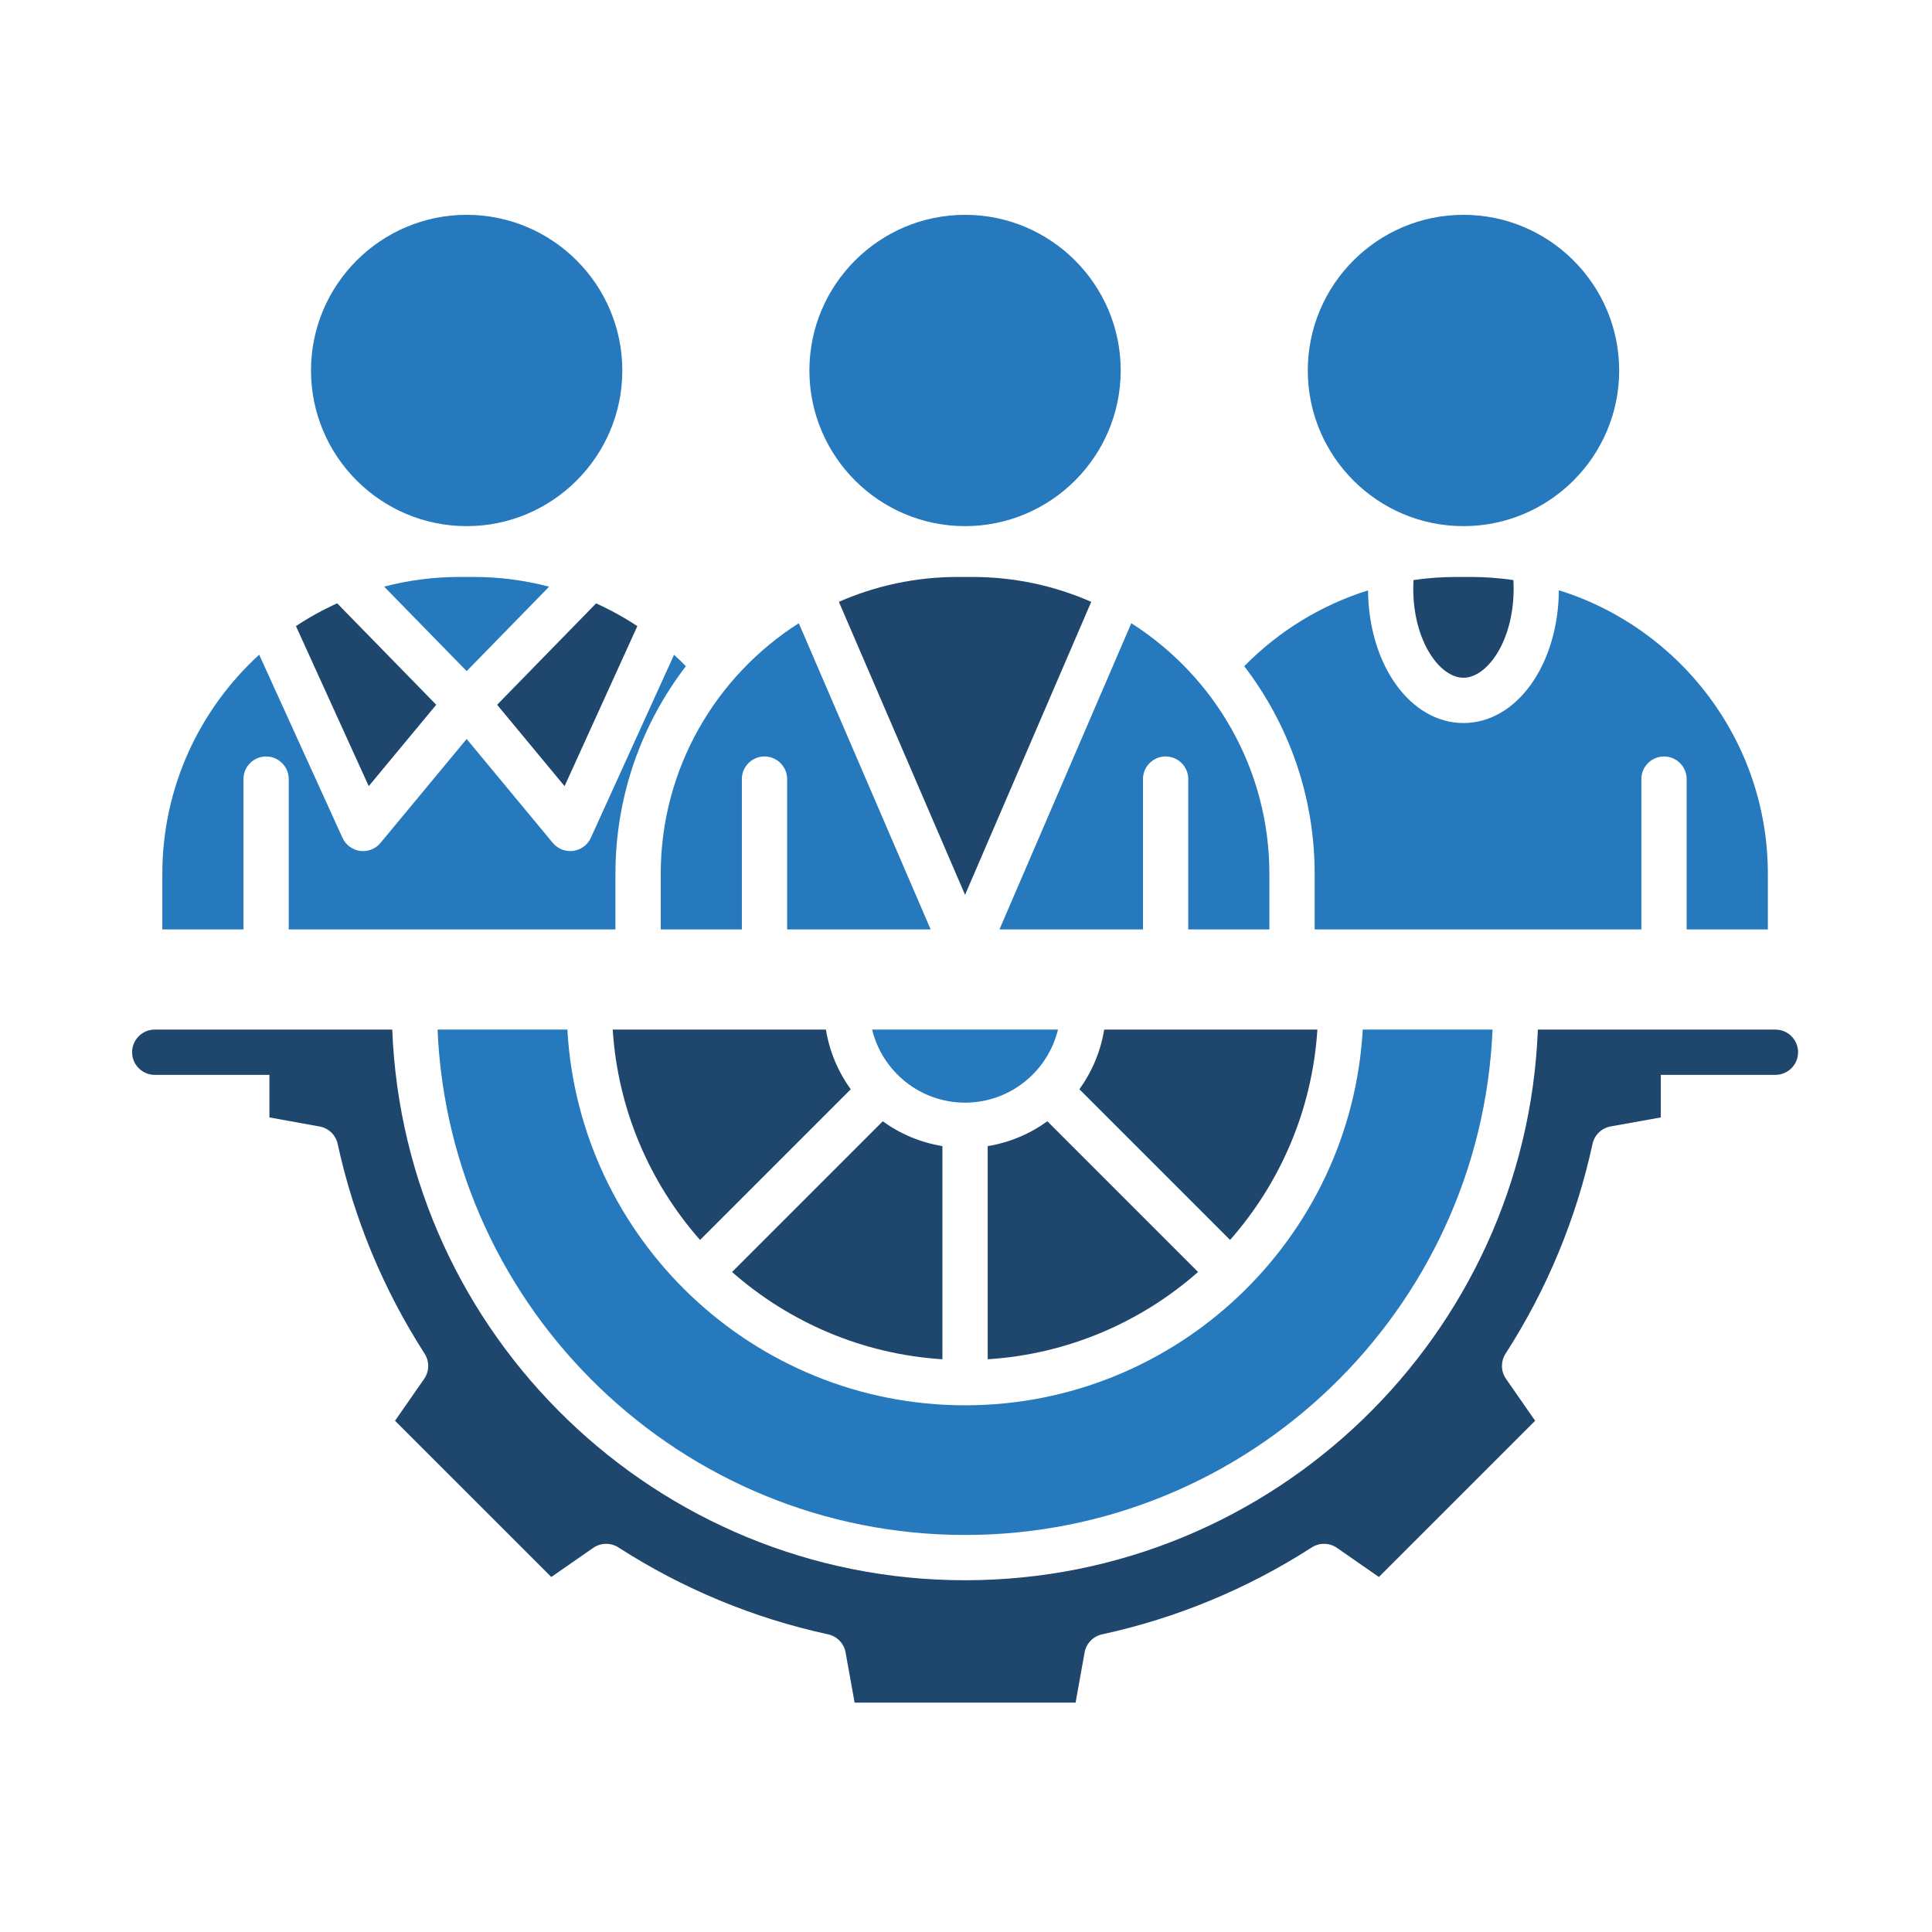 <svg width="160" height="160" viewBox="0 0 160 160" fill="none" xmlns="http://www.w3.org/2000/svg">
<path fill-rule="evenodd" clip-rule="evenodd" d="M25.756 30.681C25.756 37.791 31.54 43.572 38.647 43.572C45.756 43.572 51.537 37.791 51.537 30.681C51.537 23.575 45.756 17.791 38.647 17.791C31.54 17.791 25.756 23.575 25.756 30.681Z" fill="#2579BC"/>
<path fill-rule="evenodd" clip-rule="evenodd" d="M39.259 47.781H38.034C35.888 47.781 33.803 48.059 31.812 48.581L38.647 55.578L45.475 48.587C43.462 48.059 41.378 47.781 39.259 47.781Z" fill="#2579BC"/>
<path fill-rule="evenodd" clip-rule="evenodd" d="M49.366 49.969L41.169 58.366L46.756 65.106L52.781 51.856C51.694 51.134 50.55 50.503 49.366 49.969Z" fill="#1F476D"/>
<path fill-rule="evenodd" clip-rule="evenodd" d="M36.127 58.365L27.924 49.965C26.734 50.503 25.59 51.134 24.509 51.85L30.537 65.106L36.127 58.365Z" fill="#1F476D"/>
<path fill-rule="evenodd" clip-rule="evenodd" d="M38.647 61.2L31.512 69.806C31.153 70.237 30.622 70.484 30.068 70.484C29.987 70.484 29.903 70.478 29.822 70.469C29.181 70.381 28.628 69.972 28.362 69.384L21.465 54.219C16.54 58.719 13.443 65.191 13.443 72.372V76.969H20.162V64.522C20.162 63.487 21 62.647 22.037 62.647C23.072 62.647 23.912 63.487 23.912 64.522V76.969H50.968V72.372C50.968 65.909 53.143 59.947 56.8 55.172C56.484 54.847 56.156 54.531 55.822 54.228L48.931 69.384C48.665 69.972 48.112 70.381 47.471 70.469C47.39 70.478 47.306 70.484 47.225 70.484C46.672 70.484 46.14 70.237 45.781 69.806L38.647 61.2Z" fill="#2579BC"/>
<path fill-rule="evenodd" clip-rule="evenodd" d="M66.153 51.612C59.288 55.981 54.719 63.65 54.719 72.372V76.969H61.438V64.522C61.438 63.487 62.275 62.647 63.312 62.647C64.347 62.647 65.188 63.487 65.188 64.522V76.969H77.072L66.153 51.612Z" fill="#2579BC"/>
<path fill-rule="evenodd" clip-rule="evenodd" d="M69.472 49.841L79.922 74.106L90.372 49.841C87.356 48.519 84.031 47.781 80.534 47.781H79.309C75.812 47.781 72.487 48.519 69.472 49.841Z" fill="#1F476D"/>
<path fill-rule="evenodd" clip-rule="evenodd" d="M93.69 51.612L82.772 76.969H94.656V64.522C94.656 63.487 95.496 62.647 96.531 62.647C97.568 62.647 98.406 63.487 98.406 64.522V76.969H105.125V72.372C105.125 63.65 100.556 55.981 93.69 51.612Z" fill="#2579BC"/>
<path fill-rule="evenodd" clip-rule="evenodd" d="M103.044 55.172C106.7 59.947 108.875 65.909 108.875 72.372V76.969H135.931V64.522C135.931 63.487 136.772 62.647 137.806 62.647C138.841 62.647 139.681 63.487 139.681 64.522V76.969H146.406V72.372C146.406 61.35 139.106 52 129.1 48.884C129.047 55.059 125.597 59.878 121.197 59.878C116.8 59.878 113.35 55.066 113.294 48.894C109.447 50.097 105.919 52.24 103.044 55.172Z" fill="#2579BC"/>
<path fill-rule="evenodd" clip-rule="evenodd" d="M117.04 48.744C117.04 53.094 119.231 56.128 121.196 56.128C123.162 56.128 125.353 53.094 125.353 48.744C125.353 48.506 125.343 48.272 125.331 48.038C124.178 47.872 123.003 47.781 121.809 47.781H120.584C119.399 47.781 118.221 47.869 117.062 48.038C117.049 48.272 117.04 48.506 117.04 48.744Z" fill="#1F476D"/>
<path fill-rule="evenodd" clip-rule="evenodd" d="M121.196 43.572C128.306 43.572 134.093 37.791 134.093 30.681C134.093 23.575 128.306 17.791 121.196 17.791C114.087 17.791 108.306 23.575 108.306 30.681C108.306 37.791 114.087 43.572 121.196 43.572Z" fill="#2579BC"/>
<path fill-rule="evenodd" clip-rule="evenodd" d="M79.922 43.572C87.031 43.572 92.812 37.791 92.812 30.681C92.812 23.575 87.031 17.791 79.922 17.791C72.816 17.791 67.031 23.575 67.031 30.681C67.031 37.791 72.816 43.572 79.922 43.572Z" fill="#2579BC"/>
<path fill-rule="evenodd" clip-rule="evenodd" d="M79.922 130.869C54.372 130.869 33.472 110.581 32.484 85.266H27.844H22.312H12.815C11.781 85.266 10.94 86.106 10.94 87.141C10.94 88.175 11.781 89.016 12.815 89.016H22.312V92.541L26.465 93.291C27.212 93.425 27.803 93.994 27.965 94.737C29.309 100.919 31.731 106.762 35.165 112.106C35.575 112.744 35.562 113.566 35.128 114.191L32.715 117.662L45.656 130.6L49.128 128.188C49.75 127.756 50.575 127.741 51.212 128.15C56.553 131.584 62.397 134.006 68.581 135.35C69.322 135.512 69.894 136.103 70.028 136.85L70.775 141.006H89.075L89.822 136.85C89.956 136.103 90.528 135.512 91.269 135.35C97.453 134.006 103.297 131.584 108.637 128.15C109.275 127.741 110.097 127.753 110.722 128.188L114.194 130.6L127.134 117.662L124.722 114.191C124.287 113.566 124.275 112.744 124.684 112.106C128.119 106.766 130.54 100.922 131.887 94.734C132.047 93.994 132.64 93.425 133.381 93.287L137.54 92.541V89.016H147.034C148.069 89.016 148.909 88.175 148.909 87.141C148.909 86.106 148.069 85.266 147.034 85.266H137.54H131.303H127.359C126.372 110.581 105.472 130.869 79.922 130.869Z" fill="#1F476D"/>
<path fill-rule="evenodd" clip-rule="evenodd" d="M36.237 85.266C37.222 108.512 56.437 127.119 79.922 127.119C103.406 127.119 122.622 108.512 123.606 85.266H112.856C111.881 102.588 97.484 116.381 79.922 116.381C62.359 116.381 47.962 102.588 46.987 85.266H36.237Z" fill="#2579BC"/>
<path fill-rule="evenodd" clip-rule="evenodd" d="M50.743 85.266C51.168 91.919 53.824 97.975 57.974 102.688L70.453 90.209C69.415 88.772 68.696 87.091 68.399 85.266H50.743Z" fill="#1F476D"/>
<path fill-rule="evenodd" clip-rule="evenodd" d="M72.225 85.266C73.068 88.734 76.197 91.316 79.921 91.316C83.647 91.316 86.775 88.734 87.618 85.266H72.225Z" fill="#2579BC"/>
<path fill-rule="evenodd" clip-rule="evenodd" d="M78.047 94.916C76.225 94.619 74.544 93.9 73.106 92.859L60.625 105.341C65.338 109.488 71.394 112.147 78.047 112.569V94.916Z" fill="#1F476D"/>
<path fill-rule="evenodd" clip-rule="evenodd" d="M81.797 94.916V112.569C88.45 112.147 94.506 109.488 99.219 105.341L86.737 92.859C85.3 93.9 83.619 94.619 81.797 94.916Z" fill="#1F476D"/>
<path fill-rule="evenodd" clip-rule="evenodd" d="M89.391 90.209L101.869 102.688C106.019 97.975 108.675 91.919 109.1 85.266H91.444C91.147 87.091 90.428 88.772 89.391 90.209Z" fill="#1F476D"/>
</svg>
